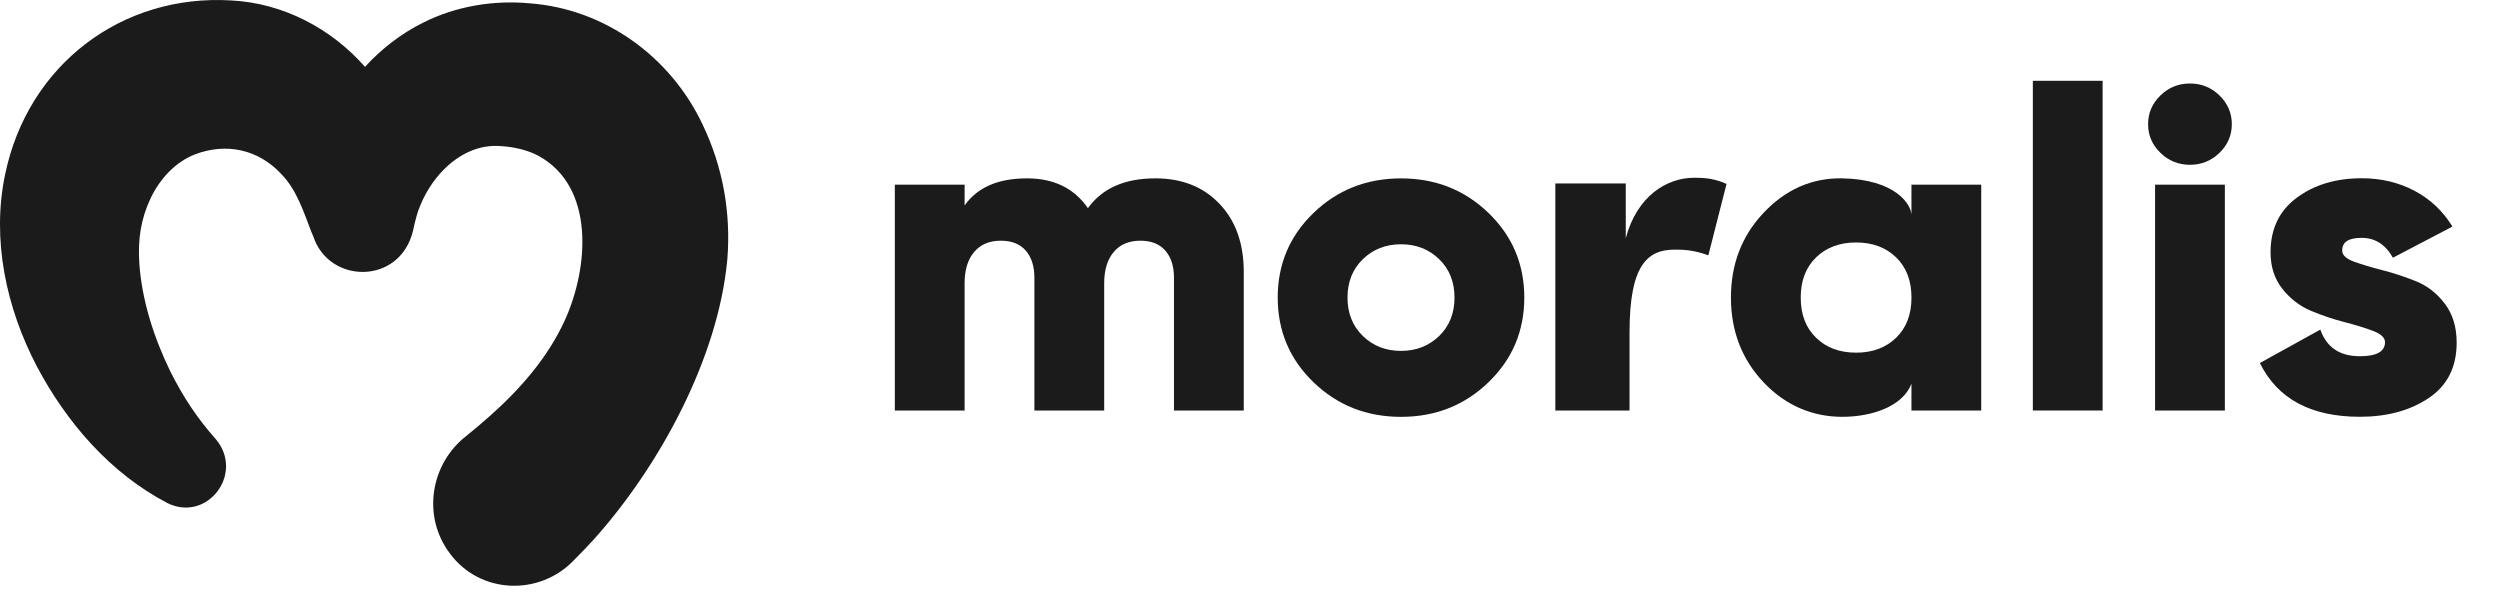 <svg width="173" height="41" viewBox="0 0 173 41" fill="none" xmlns="http://www.w3.org/2000/svg">
<g clip-path="url(#clip0_6864_58877)">
<path d="M48.614 8.603C46.377 3.884 41.816 0.617 36.674 0.231C34.154 -0.004 31.554 0.423 29.283 1.567C27.758 2.324 26.4 3.374 25.259 4.625C22.906 1.957 19.581 0.21 15.992 0.03C8.448 -0.425 1.945 4.461 0.36 12.042C-0.603 16.583 0.447 21.325 2.532 25.319C4.613 29.259 7.649 32.762 11.6 34.82C14.357 36.162 16.941 32.758 14.925 30.378C14.282 29.659 13.689 28.893 13.149 28.076C12.648 27.317 12.197 26.521 11.788 25.705C10.653 23.377 9.805 20.757 9.638 18.176C9.538 16.535 9.753 15.122 10.434 13.694C11.079 12.363 12.124 11.219 13.495 10.681C15.629 9.872 17.855 10.307 19.476 12.054C20.53 13.139 21.012 14.657 21.55 16.058C21.59 16.16 21.634 16.258 21.679 16.354C22.75 19.658 27.66 19.741 28.577 15.983C28.605 15.856 28.633 15.726 28.663 15.595C28.668 15.574 28.673 15.555 28.678 15.534C28.684 15.513 28.687 15.492 28.692 15.47C28.771 15.134 28.862 14.799 28.979 14.486C29.344 13.478 29.952 12.505 30.683 11.762C31.783 10.642 33.186 9.966 34.722 10.116C35.582 10.165 36.551 10.399 37.25 10.778C41.171 12.905 40.762 18.492 39.081 22.174C37.9 24.752 36.01 26.91 33.913 28.774C33.394 29.234 32.802 29.741 32.266 30.169C29.807 32.078 29.178 35.693 31.121 38.284C33.206 41.132 37.357 41.27 39.742 38.737C40.21 38.274 40.663 37.794 41.108 37.309C45.607 32.285 49.696 24.826 50.331 17.952C50.593 14.739 50.022 11.528 48.612 8.603H48.614Z" fill="#1B1B1B"/>
<path d="M79.951 12.342C81.796 12.342 83.278 12.931 84.394 14.109C85.511 15.286 86.068 16.854 86.068 18.812V28.408H81.239V19.219C81.239 18.428 81.04 17.802 80.643 17.345C80.246 16.887 79.672 16.656 78.92 16.656C78.125 16.656 77.509 16.916 77.07 17.437C76.63 17.958 76.41 18.678 76.41 19.593V28.408H71.58V19.219C71.58 18.428 71.381 17.802 70.985 17.345C70.588 16.887 70.013 16.656 69.262 16.656C68.467 16.656 67.85 16.916 67.412 17.437C66.971 17.958 66.751 18.678 66.751 19.593V28.408H61.922V12.779H66.751V14.217C67.632 12.966 69.07 12.342 71.065 12.342C72.933 12.342 74.338 13.031 75.283 14.406C76.27 13.031 77.827 12.342 79.951 12.342Z" fill="#1B1B1B"/>
<path d="M103.002 26.454C101.349 28.047 99.331 28.846 96.95 28.846C94.568 28.846 92.55 28.049 90.897 26.454C89.244 24.86 88.418 22.907 88.418 20.594C88.418 18.281 89.244 16.327 90.897 14.734C92.55 13.14 94.568 12.344 96.95 12.344C99.331 12.344 101.349 13.14 103.002 14.734C104.655 16.327 105.481 18.281 105.481 20.594C105.481 22.907 104.655 24.86 103.002 26.454ZM94.309 23.25C95.017 23.938 95.898 24.281 96.95 24.281C98.001 24.281 98.88 23.936 99.59 23.25C100.298 22.561 100.652 21.677 100.652 20.592C100.652 19.507 100.298 18.623 99.59 17.935C98.882 17.246 98.001 16.904 96.95 16.904C95.898 16.904 95.017 17.248 94.309 17.935C93.602 18.621 93.247 19.509 93.247 20.592C93.247 21.675 93.602 22.561 94.309 23.25Z" fill="#1B1B1B"/>
<path d="M112.76 28.409H107.629V12.695H112.503V16.483C113.277 13.585 115.311 12.3 117.249 12.3C117.893 12.3 118.605 12.334 119.476 12.728L118.218 17.669C117.153 17.274 116.379 17.274 115.895 17.274C113.959 17.274 112.764 18.395 112.764 23.005V28.411L112.76 28.409Z" fill="#1B1B1B"/>
<path d="M132.272 12.778H137.101V28.407H132.272V26.557C131.662 28.129 129.536 28.844 127.476 28.844C125.416 28.844 123.538 28.047 122.035 26.452C120.532 24.858 119.781 22.905 119.781 20.592C119.781 18.279 120.532 16.325 122.035 14.732C123.538 13.138 125.351 12.305 127.476 12.341C131.138 12.404 132.361 14.152 132.272 15.025V12.778ZM125.673 23.373C126.38 24.062 127.303 24.404 128.442 24.404C129.581 24.404 130.502 24.06 131.211 23.373C131.921 22.687 132.274 21.759 132.274 20.592C132.274 19.425 131.919 18.497 131.211 17.81C130.504 17.124 129.579 16.779 128.442 16.779C127.305 16.779 126.382 17.124 125.673 17.81C124.965 18.499 124.61 19.425 124.61 20.592C124.61 21.759 124.965 22.687 125.673 23.373Z" fill="#1B1B1B"/>
<path d="M140.672 28.407V5.591H145.501V28.407H140.672Z" fill="#1B1B1B"/>
<path d="M153.589 10.576C153.02 11.128 152.338 11.404 151.545 11.404C150.752 11.404 150.069 11.128 149.501 10.576C148.931 10.024 148.648 9.361 148.648 8.591C148.648 7.82 148.933 7.158 149.501 6.606C150.069 6.054 150.75 5.778 151.545 5.778C152.34 5.778 153.02 6.054 153.589 6.606C154.157 7.158 154.442 7.82 154.442 8.591C154.442 9.361 154.157 10.024 153.589 10.576ZM149.131 28.407V12.779H153.96V28.407H149.131Z" fill="#1B1B1B"/>
<path d="M162.081 17.342C162.081 17.655 162.355 17.91 162.902 18.108C163.449 18.305 164.109 18.504 164.882 18.702C165.654 18.899 166.426 19.154 167.2 19.467C167.972 19.78 168.633 20.295 169.18 21.013C169.727 21.731 170.001 22.633 170.001 23.716C170.001 25.404 169.356 26.681 168.069 27.544C166.781 28.409 165.193 28.841 163.304 28.841C159.913 28.841 157.606 27.602 156.383 25.121L160.568 22.808C160.998 24.038 161.908 24.651 163.304 24.651C164.462 24.651 165.042 24.328 165.042 23.681C165.042 23.369 164.768 23.108 164.221 22.9C163.674 22.692 163.014 22.49 162.242 22.291C161.469 22.093 160.697 21.833 159.923 21.509C159.151 21.186 158.49 20.681 157.944 19.993C157.397 19.305 157.122 18.461 157.122 17.461C157.122 15.836 157.729 14.575 158.941 13.679C160.154 12.782 161.651 12.335 163.432 12.335C164.763 12.335 165.975 12.621 167.069 13.195C168.163 13.768 169.043 14.596 169.709 15.679L165.589 17.835C165.074 16.918 164.354 16.46 163.432 16.46C162.509 16.46 162.079 16.752 162.079 17.335L162.081 17.342Z" fill="#1B1B1B"/>
</g>
<defs>
<clipPath id="clip0_6864_58877">
<rect width="170" height="41" fill="white"/>
</clipPath>
</defs>
</svg>

